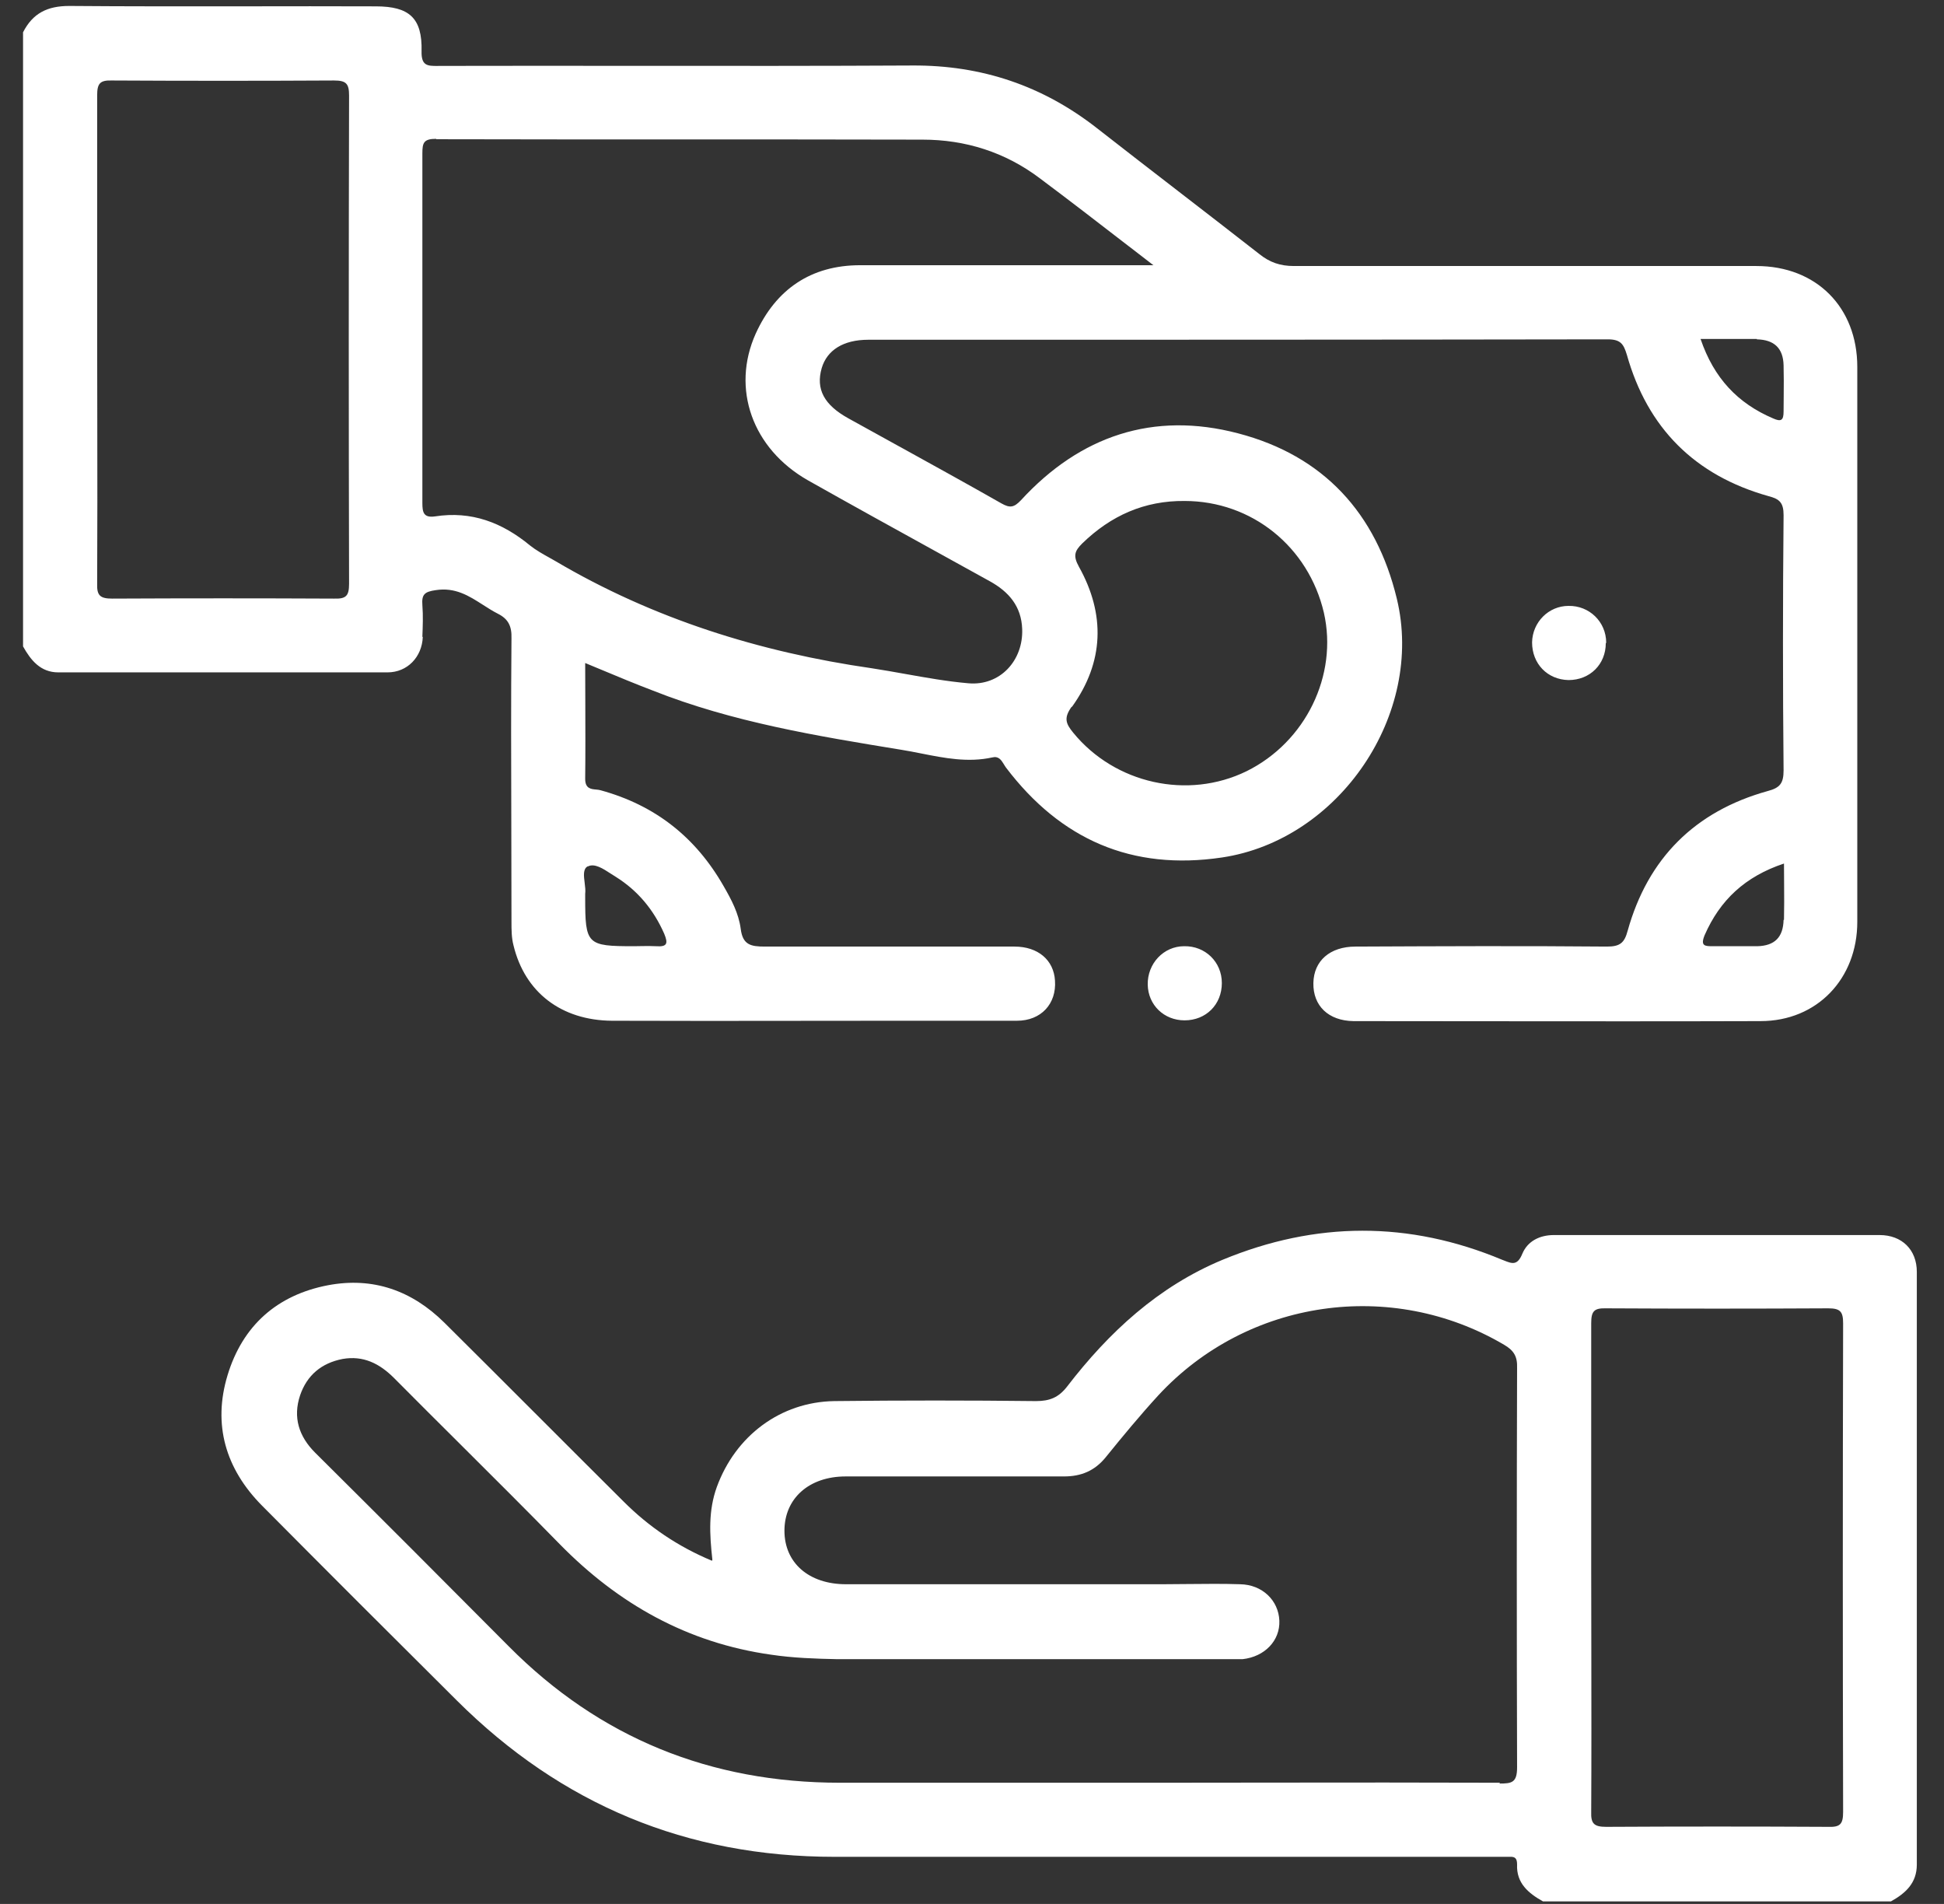 <?xml version="1.0" encoding="UTF-8"?>
<svg xmlns="http://www.w3.org/2000/svg" width="48" height="47" viewBox="0 0 48 47" fill="none">
  <rect x="0" y="0" width="48" height="47" fill="#333333" stroke="none"/>
  <path fill-rule="evenodd" clip-rule="evenodd" d="M10.429 14.938C10.449 15.197 10.439 15.457 10.429 15.717L10.439 15.727C10.419 16.218 10.059 16.598 9.569 16.598H1.439C0.999 16.598 0.759 16.297 0.569 15.957V0.797C0.809 0.327 1.169 0.147 1.709 0.147C3.155 0.159 4.598 0.157 6.039 0.156C7.12 0.154 8.2 0.153 9.279 0.157C10.109 0.157 10.429 0.447 10.409 1.267C10.4 1.629 10.562 1.628 10.802 1.628L10.839 1.627C12.511 1.623 14.18 1.624 15.85 1.626H15.85H15.85C18.076 1.627 20.301 1.629 22.529 1.617C24.239 1.607 25.749 2.117 27.089 3.167C27.754 3.687 28.422 4.202 29.089 4.717L29.09 4.718C29.757 5.233 30.424 5.747 31.089 6.267C31.349 6.477 31.609 6.567 31.949 6.567H43.369C44.849 6.567 45.859 7.587 45.859 9.057V22.758C45.859 24.157 44.869 25.207 43.469 25.207C41.236 25.214 39.003 25.212 36.769 25.21L36.764 25.21C35.649 25.209 34.534 25.207 33.419 25.207C32.799 25.198 32.419 24.828 32.429 24.267C32.439 23.718 32.839 23.367 33.469 23.367C35.539 23.358 37.609 23.348 39.679 23.367C39.999 23.367 40.109 23.277 40.189 22.977C40.689 21.188 41.849 20.027 43.649 19.527C43.949 19.448 44.039 19.337 44.039 19.017C44.019 16.918 44.019 14.818 44.039 12.717C44.039 12.408 43.939 12.318 43.669 12.248C41.849 11.738 40.679 10.568 40.169 8.757C40.089 8.497 40.019 8.377 39.699 8.377C33.619 8.387 27.529 8.387 21.439 8.387C20.819 8.387 20.419 8.647 20.289 9.087C20.139 9.607 20.349 9.997 20.949 10.328C21.369 10.56 21.789 10.792 22.209 11.024L22.21 11.024L22.212 11.025C23.054 11.49 23.896 11.954 24.729 12.428C24.939 12.547 25.039 12.527 25.209 12.348C26.669 10.758 28.479 10.148 30.569 10.697C32.679 11.248 33.979 12.668 34.489 14.777C35.179 17.628 33.069 20.738 30.169 21.168C27.949 21.497 26.189 20.727 24.839 18.948C24.82 18.922 24.803 18.895 24.787 18.867C24.722 18.762 24.658 18.658 24.499 18.698C23.902 18.829 23.322 18.714 22.747 18.6C22.581 18.567 22.415 18.534 22.249 18.508C20.169 18.168 18.089 17.828 16.119 17.047C15.688 16.883 15.263 16.706 14.82 16.521L14.82 16.521C14.698 16.471 14.575 16.419 14.449 16.367C14.449 16.697 14.45 17.022 14.452 17.344V17.344V17.345C14.454 17.98 14.456 18.604 14.449 19.227C14.449 19.467 14.592 19.48 14.722 19.491C14.76 19.495 14.797 19.498 14.829 19.508C16.179 19.878 17.179 20.668 17.869 21.878C18.059 22.207 18.239 22.547 18.289 22.927C18.339 23.328 18.539 23.367 18.889 23.367H25.049C25.629 23.367 26.019 23.698 26.049 24.207C26.089 24.777 25.709 25.198 25.109 25.198H22.099C21.324 25.198 20.549 25.199 19.773 25.2L19.769 25.2C18.216 25.202 16.663 25.204 15.109 25.198C13.859 25.188 12.959 24.497 12.679 23.337C12.629 23.148 12.629 22.948 12.629 22.747C12.629 21.971 12.627 21.194 12.625 20.418C12.62 18.864 12.616 17.311 12.629 15.758C12.639 15.457 12.549 15.277 12.289 15.148C12.162 15.083 12.042 15.006 11.922 14.929C11.579 14.71 11.241 14.493 10.759 14.568C10.479 14.607 10.409 14.678 10.429 14.938ZM26.639 13.988C27.299 15.168 27.259 16.348 26.469 17.448H26.459C26.259 17.727 26.319 17.867 26.499 18.087C27.529 19.348 29.329 19.747 30.779 19.038C32.239 18.317 33.039 16.668 32.689 15.127C32.309 13.498 30.909 12.367 29.249 12.367C28.259 12.357 27.429 12.727 26.719 13.418C26.539 13.598 26.489 13.717 26.639 13.988ZM43.389 23.358C43.819 23.348 44.029 23.137 44.039 22.707H44.049C44.056 22.419 44.054 22.13 44.052 21.822C44.05 21.66 44.049 21.493 44.049 21.317C43.089 21.637 42.469 22.218 42.089 23.087C41.979 23.358 42.099 23.358 42.299 23.358H43.389ZM44.039 9.017C44.029 8.597 43.809 8.387 43.379 8.377V8.367H41.989C42.319 9.337 42.909 9.957 43.779 10.328C43.979 10.418 44.039 10.377 44.039 10.158C44.039 10.031 44.04 9.904 44.042 9.777C44.044 9.524 44.046 9.271 44.039 9.017ZM15.078 21.565C14.888 21.441 14.681 21.307 14.519 21.387H14.509C14.393 21.452 14.414 21.62 14.436 21.793C14.448 21.889 14.46 21.986 14.449 22.067V22.157C14.449 23.317 14.489 23.358 15.649 23.358C15.713 23.358 15.776 23.356 15.838 23.355L15.839 23.355C15.961 23.353 16.08 23.351 16.199 23.358C16.479 23.378 16.499 23.288 16.399 23.047C16.139 22.457 15.749 21.988 15.209 21.648C15.167 21.622 15.123 21.594 15.078 21.565L15.078 21.565L15.078 21.565ZM16.771 3.442C14.769 3.442 12.769 3.442 10.769 3.437V3.427C10.459 3.427 10.429 3.527 10.429 3.787V12.418C10.429 12.648 10.459 12.787 10.739 12.748C11.639 12.607 12.399 12.898 13.089 13.467C13.238 13.585 13.406 13.678 13.573 13.771C13.618 13.796 13.664 13.822 13.709 13.848C16.129 15.277 18.759 16.098 21.529 16.497C21.805 16.539 22.081 16.589 22.358 16.638C22.872 16.73 23.389 16.822 23.909 16.867C24.689 16.938 25.269 16.308 25.239 15.527C25.219 14.967 24.909 14.607 24.439 14.348C24.017 14.114 23.595 13.881 23.172 13.648L23.172 13.648L23.172 13.648L23.172 13.648C22.095 13.054 21.02 12.461 19.949 11.857C18.579 11.078 18.049 9.597 18.659 8.237C19.159 7.137 20.029 6.547 21.239 6.547H28.479C28.274 6.39 28.073 6.235 27.876 6.082L27.876 6.082L27.875 6.082C27.11 5.491 26.393 4.938 25.669 4.397C24.819 3.757 23.839 3.447 22.779 3.447C20.774 3.442 18.772 3.442 16.771 3.442ZM8.249 14.777C8.549 14.787 8.619 14.707 8.619 14.408C8.609 10.398 8.609 6.377 8.619 2.357C8.619 2.067 8.549 1.987 8.249 1.987C6.419 1.997 4.599 1.997 2.769 1.987C2.469 1.977 2.399 2.057 2.399 2.357V8.337C2.399 9.01 2.4 9.684 2.402 10.359V10.359V10.359C2.404 11.709 2.406 13.06 2.399 14.408C2.389 14.697 2.469 14.777 2.769 14.777C4.599 14.768 6.419 14.768 8.249 14.777ZM46.409 30.488C46.959 30.488 47.329 30.848 47.329 31.398V31.418V46.028C47.329 46.487 47.049 46.737 46.689 46.938H38.099C37.739 46.737 37.439 46.487 37.459 46.028C37.459 45.888 37.419 45.828 37.279 45.837H36.959H20.609C16.959 45.837 13.859 44.547 11.279 41.977C9.669 40.377 8.069 38.778 6.469 37.167C5.569 36.258 5.249 35.167 5.619 33.947C5.989 32.727 6.839 31.968 8.099 31.727C9.209 31.517 10.169 31.858 10.969 32.648C11.709 33.382 12.446 34.119 13.183 34.856L13.184 34.857L13.184 34.857C13.922 35.595 14.659 36.332 15.399 37.068C16.019 37.688 16.739 38.178 17.579 38.528C17.589 38.517 17.589 38.498 17.589 38.498C17.519 37.867 17.489 37.288 17.699 36.708C18.159 35.447 19.269 34.608 20.599 34.587C22.259 34.568 23.919 34.568 25.579 34.587C25.919 34.587 26.139 34.498 26.349 34.227C27.379 32.888 28.599 31.758 30.189 31.098C32.489 30.148 34.789 30.137 37.089 31.098L37.131 31.114C37.336 31.196 37.467 31.248 37.589 30.948C37.719 30.637 38.019 30.488 38.369 30.488H46.409ZM31.379 44.005C33.266 44.003 35.153 44.001 37.039 44.008L37.019 44.028C37.329 44.028 37.459 44.008 37.459 43.627C37.449 40.337 37.449 37.057 37.459 33.767C37.469 33.487 37.379 33.337 37.139 33.197C34.359 31.558 30.799 32.068 28.599 34.447C28.149 34.938 27.719 35.458 27.299 35.977C27.029 36.307 26.699 36.447 26.269 36.447H20.879C19.979 36.447 19.369 36.987 19.369 37.788C19.369 38.578 19.969 39.108 20.889 39.108H28.699C28.912 39.108 29.125 39.105 29.338 39.103L29.339 39.103C29.766 39.099 30.193 39.094 30.619 39.108C31.169 39.117 31.569 39.508 31.589 40.008C31.609 40.498 31.229 40.898 30.679 40.958H30.269H20.679C20.129 40.947 19.579 40.928 19.039 40.847C16.979 40.557 15.269 39.597 13.819 38.117C13.009 37.289 12.188 36.472 11.368 35.655C10.82 35.11 10.273 34.565 9.729 34.017C9.369 33.657 8.969 33.458 8.459 33.547C7.939 33.648 7.579 33.947 7.409 34.447C7.229 34.987 7.379 35.458 7.779 35.858C9.379 37.447 10.969 39.038 12.559 40.638C14.809 42.907 17.549 44.008 20.739 44.008H28.549C29.493 44.008 30.436 44.006 31.379 44.005ZM45.139 45.097C45.439 45.108 45.509 45.028 45.509 44.727V44.718C45.499 40.708 45.499 36.688 45.509 32.667C45.509 32.377 45.439 32.297 45.139 32.297C43.309 32.307 41.489 32.307 39.659 32.297C39.359 32.288 39.289 32.367 39.289 32.667V38.697C39.289 39.367 39.29 40.038 39.292 40.708C39.294 42.047 39.296 43.388 39.289 44.727C39.279 45.017 39.359 45.097 39.659 45.097C41.489 45.087 43.309 45.087 45.139 45.097ZM28.339 24.308C28.349 24.808 28.739 25.188 29.249 25.188C29.779 25.188 30.169 24.797 30.169 24.267C30.169 23.747 29.759 23.348 29.239 23.358C28.729 23.358 28.329 23.788 28.339 24.308ZM38.729 14.957C39.239 14.947 39.659 15.348 39.659 15.867L39.649 15.877C39.649 16.398 39.259 16.788 38.729 16.788C38.209 16.777 37.829 16.387 37.829 15.857C37.839 15.357 38.239 14.957 38.729 14.957Z" fill="white"></path>
</svg>
